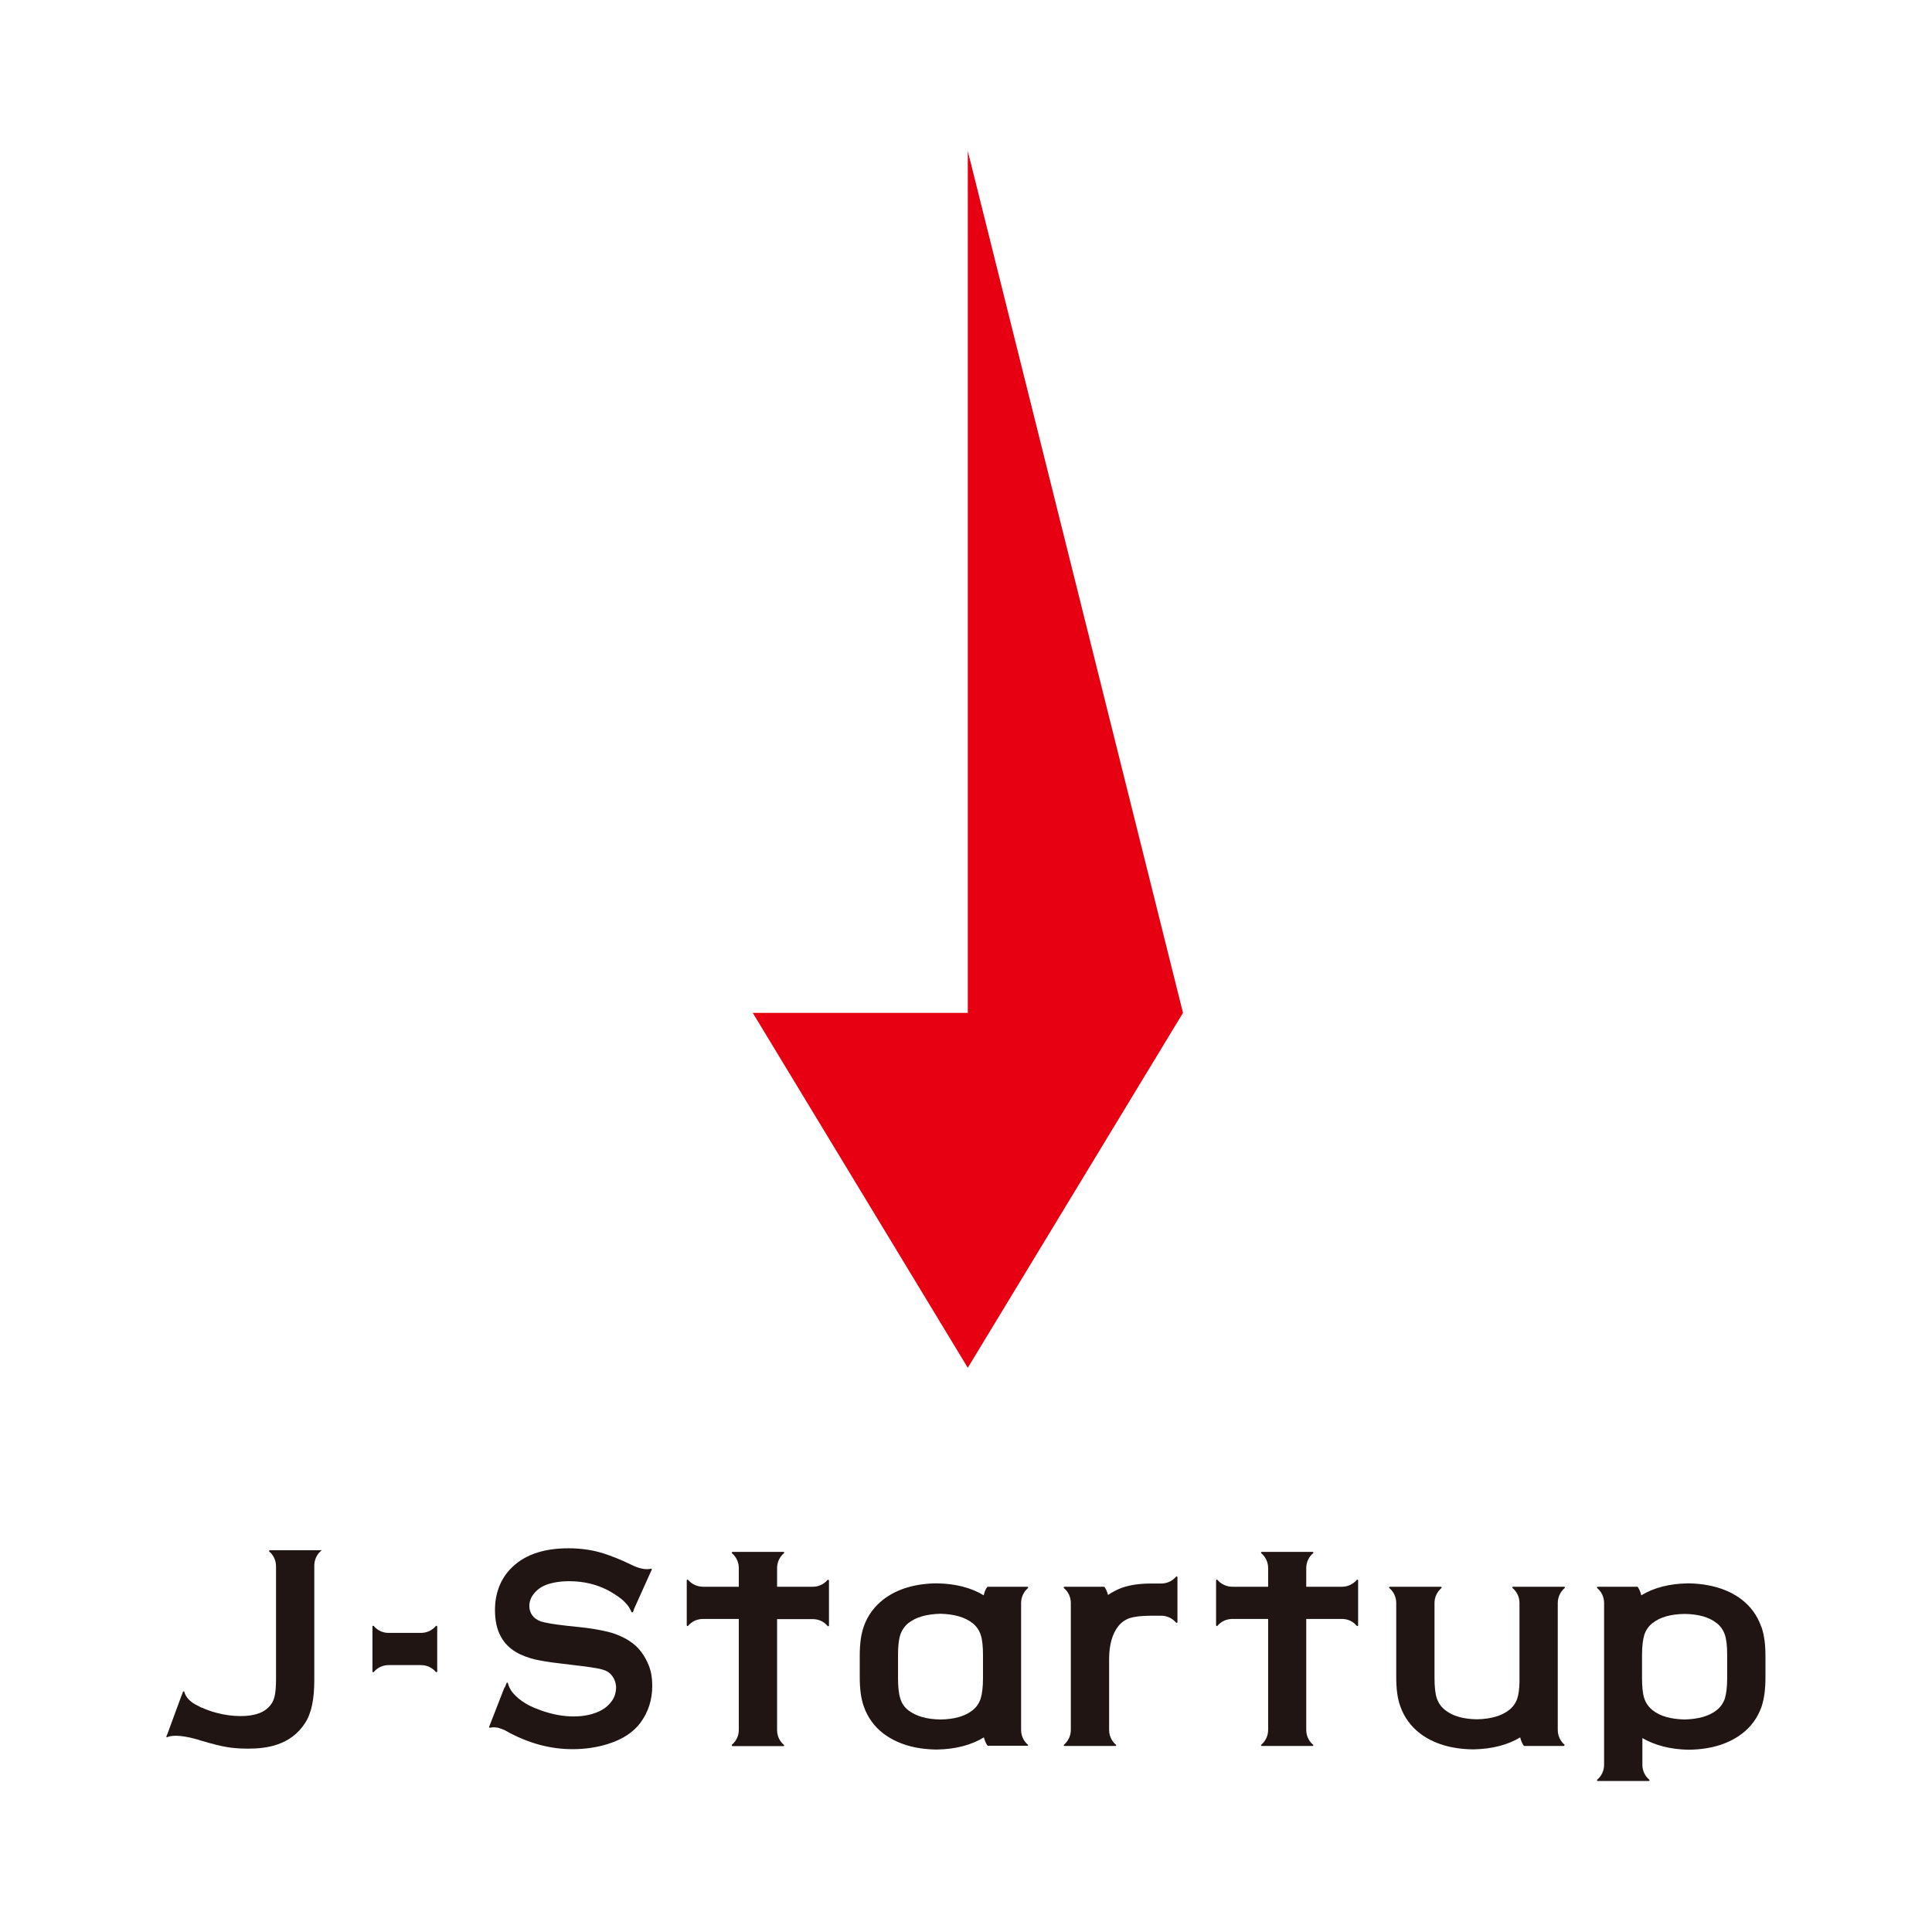 <?xml version="1.0" encoding="UTF-8"?>
<svg id="_レイヤー_2" data-name="レイヤー 2" xmlns="http://www.w3.org/2000/svg" viewBox="0 0 108 108">
  <defs>
    <style>
      .cls-1 {
        fill: #e60012;
      }

      .cls-2 {
        fill: #fff;
      }

      .cls-3 {
        fill: #201513;
      }
    </style>
  </defs>
  <g id="_基本ロゴ" data-name="基本ロゴ">
    <g>
      <rect class="cls-2" width="108" height="108"/>
      <g id="_ロゴ_縦" data-name="ロゴ/縦">
        <path class="cls-1" d="m54.1,76.46l-12.02-19.84h12.02V8.44l12.03,48.18-12.03,19.84Z"/>
        <g>
          <path class="cls-3" d="m17.96,86.66h-2.88s-.04.02-.04.04c0,0,0,.02,0,.02h0c.24.2.39.5.39.84v6.29c0,.46-.03.8-.09,1.02-.06.23-.17.42-.34.58-.32.32-.84.48-1.55.48-.44,0-.9-.06-1.38-.19-.3-.08-.56-.18-.78-.28t0,0s-.01,0-.02,0c-.03-.02-.05-.02-.08-.04-.05-.03-.11-.06-.19-.1h0s-.05-.03-.08-.04c-.38-.21-.54-.47-.6-.65,0-.02-.01-.04-.02-.06h0s-.01-.02-.02-.02c-.01,0-.02,0-.03,0-.01,0-.02.02-.02.02h0s-.07.19-.07.19l-.03.07-.68,1.85-.03.09h0l-.09.23h0l-.02.04v.02s-.01,0-.01,0h0s0,.02,0,.03c0,.01.01.02.03.02,0,0,.01,0,.02,0,.08-.04.23-.08.48-.08.26,0,.65.05,1.18.2.06.02.13.04.19.06.67.2,1.16.32,1.47.37.34.06.74.09,1.2.09.99,0,2.37-.16,3.19-1.44.35-.54.51-1.33.51-2.38v-6.41c0-.34.15-.64.39-.84,0,0,0,0,0,0,0,0,.01-.02.01-.02,0-.02-.02-.04-.04-.04"/>
          <path class="cls-3" d="m24.4,90.88s-.02,0-.03.01h0c-.2.24-.5.39-.84.39h-1.81c-.34,0-.63-.15-.83-.39h0s-.02-.01-.03-.01c-.03,0-.04.02-.04.04h0v2.52h0s.02.04.04.04c0,0,.02,0,.03-.01h0c.2-.24.5-.39.83-.39h1.81c.34,0,.64.15.84.39h0s.02.01.03.01c.02,0,.04-.02.04-.04h0v-2.52h0s-.02-.04-.04-.04"/>
          <path class="cls-3" d="m65.78,88.12s-.02,0-.03.01h0c-.2.24-.5.39-.84.39h-.54c-.68,0-1.21.08-1.66.24-.28.1-.53.24-.77.4-.05-.19-.12-.35-.21-.46h-2.23s-.04.02-.04.04c0,.01,0,.02.01.03h0c.24.2.39.5.39.84v7.09c0,.34-.15.63-.39.84t0,0s-.01.02-.01.02c0,.02.02.04.04.04h2.86s.04-.02.04-.04c0,0,0-.02-.01-.02h0c-.24-.2-.39-.5-.39-.84v-4c.01-.77.18-1.37.51-1.79.17-.22.39-.37.65-.46.27-.08.65-.13,1.15-.13h.6c.34,0,.63.15.84.39h0s.02.01.03.01c.02,0,.04-.02.04-.04v-2.52s-.02-.04-.04-.04"/>
          <path class="cls-3" d="m28.2,94.33l-.74,1.9-.09.23h0l-.02.04v.03h-.01s0,.01,0,.03c0,.01.01.02.03.02,0,0,.01,0,.02,0h0c.09-.02.23-.04.44,0,.02,0,.05.01.07.02.1.03.21.07.34.13.01,0,.02.01.03.02,1.23.69,2.47,1.03,3.74,1.03.7,0,1.36-.1,1.97-.29.83-.26,1.43-.66,1.83-1.2.43-.59.65-1.27.65-2.03,0-.48-.06-.91-.28-1.36-.18-.38-.43-.73-.75-.99-.31-.25-.67-.44-1.07-.58-.4-.14-.93-.24-1.58-.33l-1.1-.12c-.74-.08-1.22-.17-1.44-.24-.43-.15-.65-.47-.65-.87,0-.25.09-.48.26-.69.17-.21.39-.37.66-.48.38-.14.81-.21,1.31-.21.79,0,1.51.17,2.15.5.26.14.52.3.76.49.15.12.26.24.35.35.06.08.11.15.14.22.03.04.05.1.08.16,0,0,0,0,0,0,0,.01.01.02.02.02.01,0,.02,0,.03,0,.02,0,.03-.02.03-.02l.05-.11v-.03s.86-1.91.86-1.91l.11-.24.03-.08s.01-.02,0-.03c0-.01,0-.02-.02-.02,0,0-.01,0-.02,0,0,0,0,0,0,0-.14.04-.45.07-.95-.15-.21-.1-.41-.19-.6-.28h0c-.53-.23-.99-.4-1.37-.5-.53-.14-1.09-.21-1.7-.21-1.45,0-2.54.4-3.27,1.19-.55.6-.83,1.36-.83,2.27,0,.56.1,1.06.33,1.48.41.76,1.17,1.09,1.89,1.27.3.07.81.16,1.53.24l1.07.13c.72.09,1.15.16,1.38.27.42.19.58.65.57.97-.01.24-.07.47-.22.69-.15.22-.34.4-.58.53-.43.24-.97.36-1.58.36-.57,0-1.17-.11-1.8-.33-.28-.1-.54-.21-.75-.32-.26-.15-.48-.3-.65-.47-.15-.14-.26-.27-.33-.4-.08-.14-.12-.26-.14-.35h0s-.01-.02-.02-.02c-.01,0-.02,0-.03,0-.02,0-.02.02-.02.02l-.1.25"/>
          <path class="cls-3" d="m46.3,88.31s-.02,0-.03,0h0c-.2.24-.5.39-.83.39h-2v-1.04c0-.34.15-.64.39-.84,0,0,0,0,0,0,0,0,.01-.02.01-.03,0-.02-.02-.04-.04-.04h-2.85s-.04.02-.04.04c0,0,0,.02,0,.03t0,0c.24.2.39.5.39.84v1.04h-2c-.33,0-.64-.15-.84-.39h0s-.02-.01-.03-.01c-.02,0-.04.02-.04.04h0v2.52h0s.02.04.04.04c.01,0,.02,0,.03-.01h0c.2-.24.5-.39.84-.39h2v6.2c0,.34-.15.63-.39.84h0s0,.02,0,.03c0,.02.02.04.04.04h2.85s.04-.02.04-.04c0,0,0-.02-.01-.02,0,0,0,0,0,0-.24-.2-.39-.5-.39-.84v-6.2h2c.34,0,.63.15.83.39h0s.02.01.03.01c.02,0,.04-.02.04-.04h0v-2.52h0s-.02-.04-.04-.04"/>
          <path class="cls-3" d="m75.88,88.31s-.02,0-.03,0c0,0,0,0,0,0-.2.24-.5.39-.83.39h-2v-1.04c0-.34.15-.64.39-.84t0,0s.01-.02.01-.03c0-.02-.02-.04-.04-.04h-2.85s-.04.02-.04.04c0,0,0,.02.01.03,0,0,0,0,0,0,.24.2.39.5.39.84v1.04h-2c-.33,0-.64-.15-.84-.39h0s-.02-.01-.03-.01c-.02,0-.04.02-.04.04h0v2.52h0s.02.04.04.04c.01,0,.02,0,.03-.01h0c.2-.24.5-.39.84-.39h2v6.2c0,.34-.15.63-.39.84,0,0,0,0,0,0,0,0-.01.02-.01.02,0,.02.02.04.04.04h2.85s.04-.02.04-.04c0,0,0-.02-.01-.02h0c-.24-.2-.39-.5-.39-.84v-6.2h2c.34,0,.63.15.83.39h0s.02.01.03.01c.02,0,.04-.02.04-.04h0v-2.52h0s-.02-.04-.04-.04"/>
          <path class="cls-3" d="m57.47,97.54c-.24-.2-.39-.5-.39-.84v-7.09c0-.33.15-.64.39-.84h0s0-.02,0-.03c0-.02-.02-.04-.04-.04h-2.23c-.1.12-.17.29-.21.48-.7-.43-1.58-.65-2.6-.67h-.07c-1.19.02-2.17.32-2.91.88-.52.39-.91.92-1.12,1.52-.16.45-.23.98-.23,1.66v1.17c0,.68.07,1.21.23,1.66.21.6.59,1.13,1.1,1.51.75.57,1.74.87,2.93.89h.07c1.03-.02,1.91-.25,2.61-.68.05.19.12.36.21.47h2.23s.04-.02.04-.04c0,0,0-.02,0-.02h0Zm-3.11-1.93c-.42.33-1.01.5-1.79.51-.78-.01-1.37-.19-1.79-.51-.22-.17-.37-.39-.45-.66-.09-.26-.13-.65-.13-1.14v-1.28c0-.5.04-.88.13-1.15.09-.26.24-.48.45-.65.42-.33,1.01-.5,1.79-.52.77.02,1.37.19,1.79.52.22.17.37.39.46.65.09.26.13.65.13,1.15v1.28c0,.5-.05.88-.13,1.14-.09.27-.24.49-.46.66Z"/>
          <path class="cls-3" d="m98.45,90.92c-.21-.6-.59-1.13-1.11-1.52-.74-.56-1.72-.86-2.92-.89h-.07c-1.03.02-1.9.24-2.6.67-.05-.2-.12-.37-.21-.48h-2.23s-.04.02-.04.04c0,.01,0,.02.01.03h0c.24.2.39.5.39.84v9.04c0,.34-.15.64-.39.84h0s-.01.02-.01.03c0,.02.02.04.04.04h2.86s.04-.02.04-.04c0-.01,0-.02-.01-.03h0c-.24-.2-.39-.5-.39-.84v-1.49c.69.4,1.55.63,2.56.65h.07c1.19-.02,2.18-.32,2.93-.89.51-.38.89-.91,1.1-1.51.15-.45.22-.98.22-1.65v-1.17c0-.68-.07-1.21-.23-1.66Zm-1.9,2.89c0,.5-.05.88-.13,1.14-.09.26-.24.48-.46.65-.42.33-1.01.5-1.79.52-.77-.02-1.37-.18-1.79-.52-.22-.17-.37-.39-.46-.65-.09-.26-.13-.65-.13-1.14v-1.29c0-.5.05-.88.13-1.14.09-.26.24-.48.46-.65.42-.33,1.01-.5,1.79-.51.78.01,1.37.18,1.79.51.22.17.37.39.46.65.09.26.13.65.13,1.14v1.29Z"/>
          <path class="cls-3" d="m87.47,97.54c-.24-.2-.39-.5-.39-.84v-7.09c0-.33.15-.64.39-.84h0s.01-.02.01-.03c0-.02-.02-.04-.04-.04h-2.86s-.04.02-.04.04c0,.01,0,.02.01.03h0c.24.2.39.5.39.84v4.44c-.01.37-.05.67-.12.89-.09.26-.24.48-.46.65-.42.33-1.01.5-1.79.52-.77-.01-1.37-.18-1.79-.52-.22-.17-.37-.39-.46-.65-.09-.27-.13-.65-.13-1.15v-4.22c.01-.32.16-.6.39-.8h0s.01-.02.01-.03c0-.02-.02-.04-.04-.04h-2.86s-.04.02-.04.04c0,.01,0,.02.01.03h0c.24.2.39.5.39.84v4.13c0,.68.07,1.21.23,1.65.21.6.6,1.13,1.1,1.51.75.57,1.74.87,2.93.89h.07c1.03-.02,1.91-.25,2.6-.67.04.19.12.36.21.48h2.23s.04-.02.04-.04c0,0,0-.02-.01-.02t0,0Z"/>
        </g>
      </g>
    </g>
  </g>
</svg>